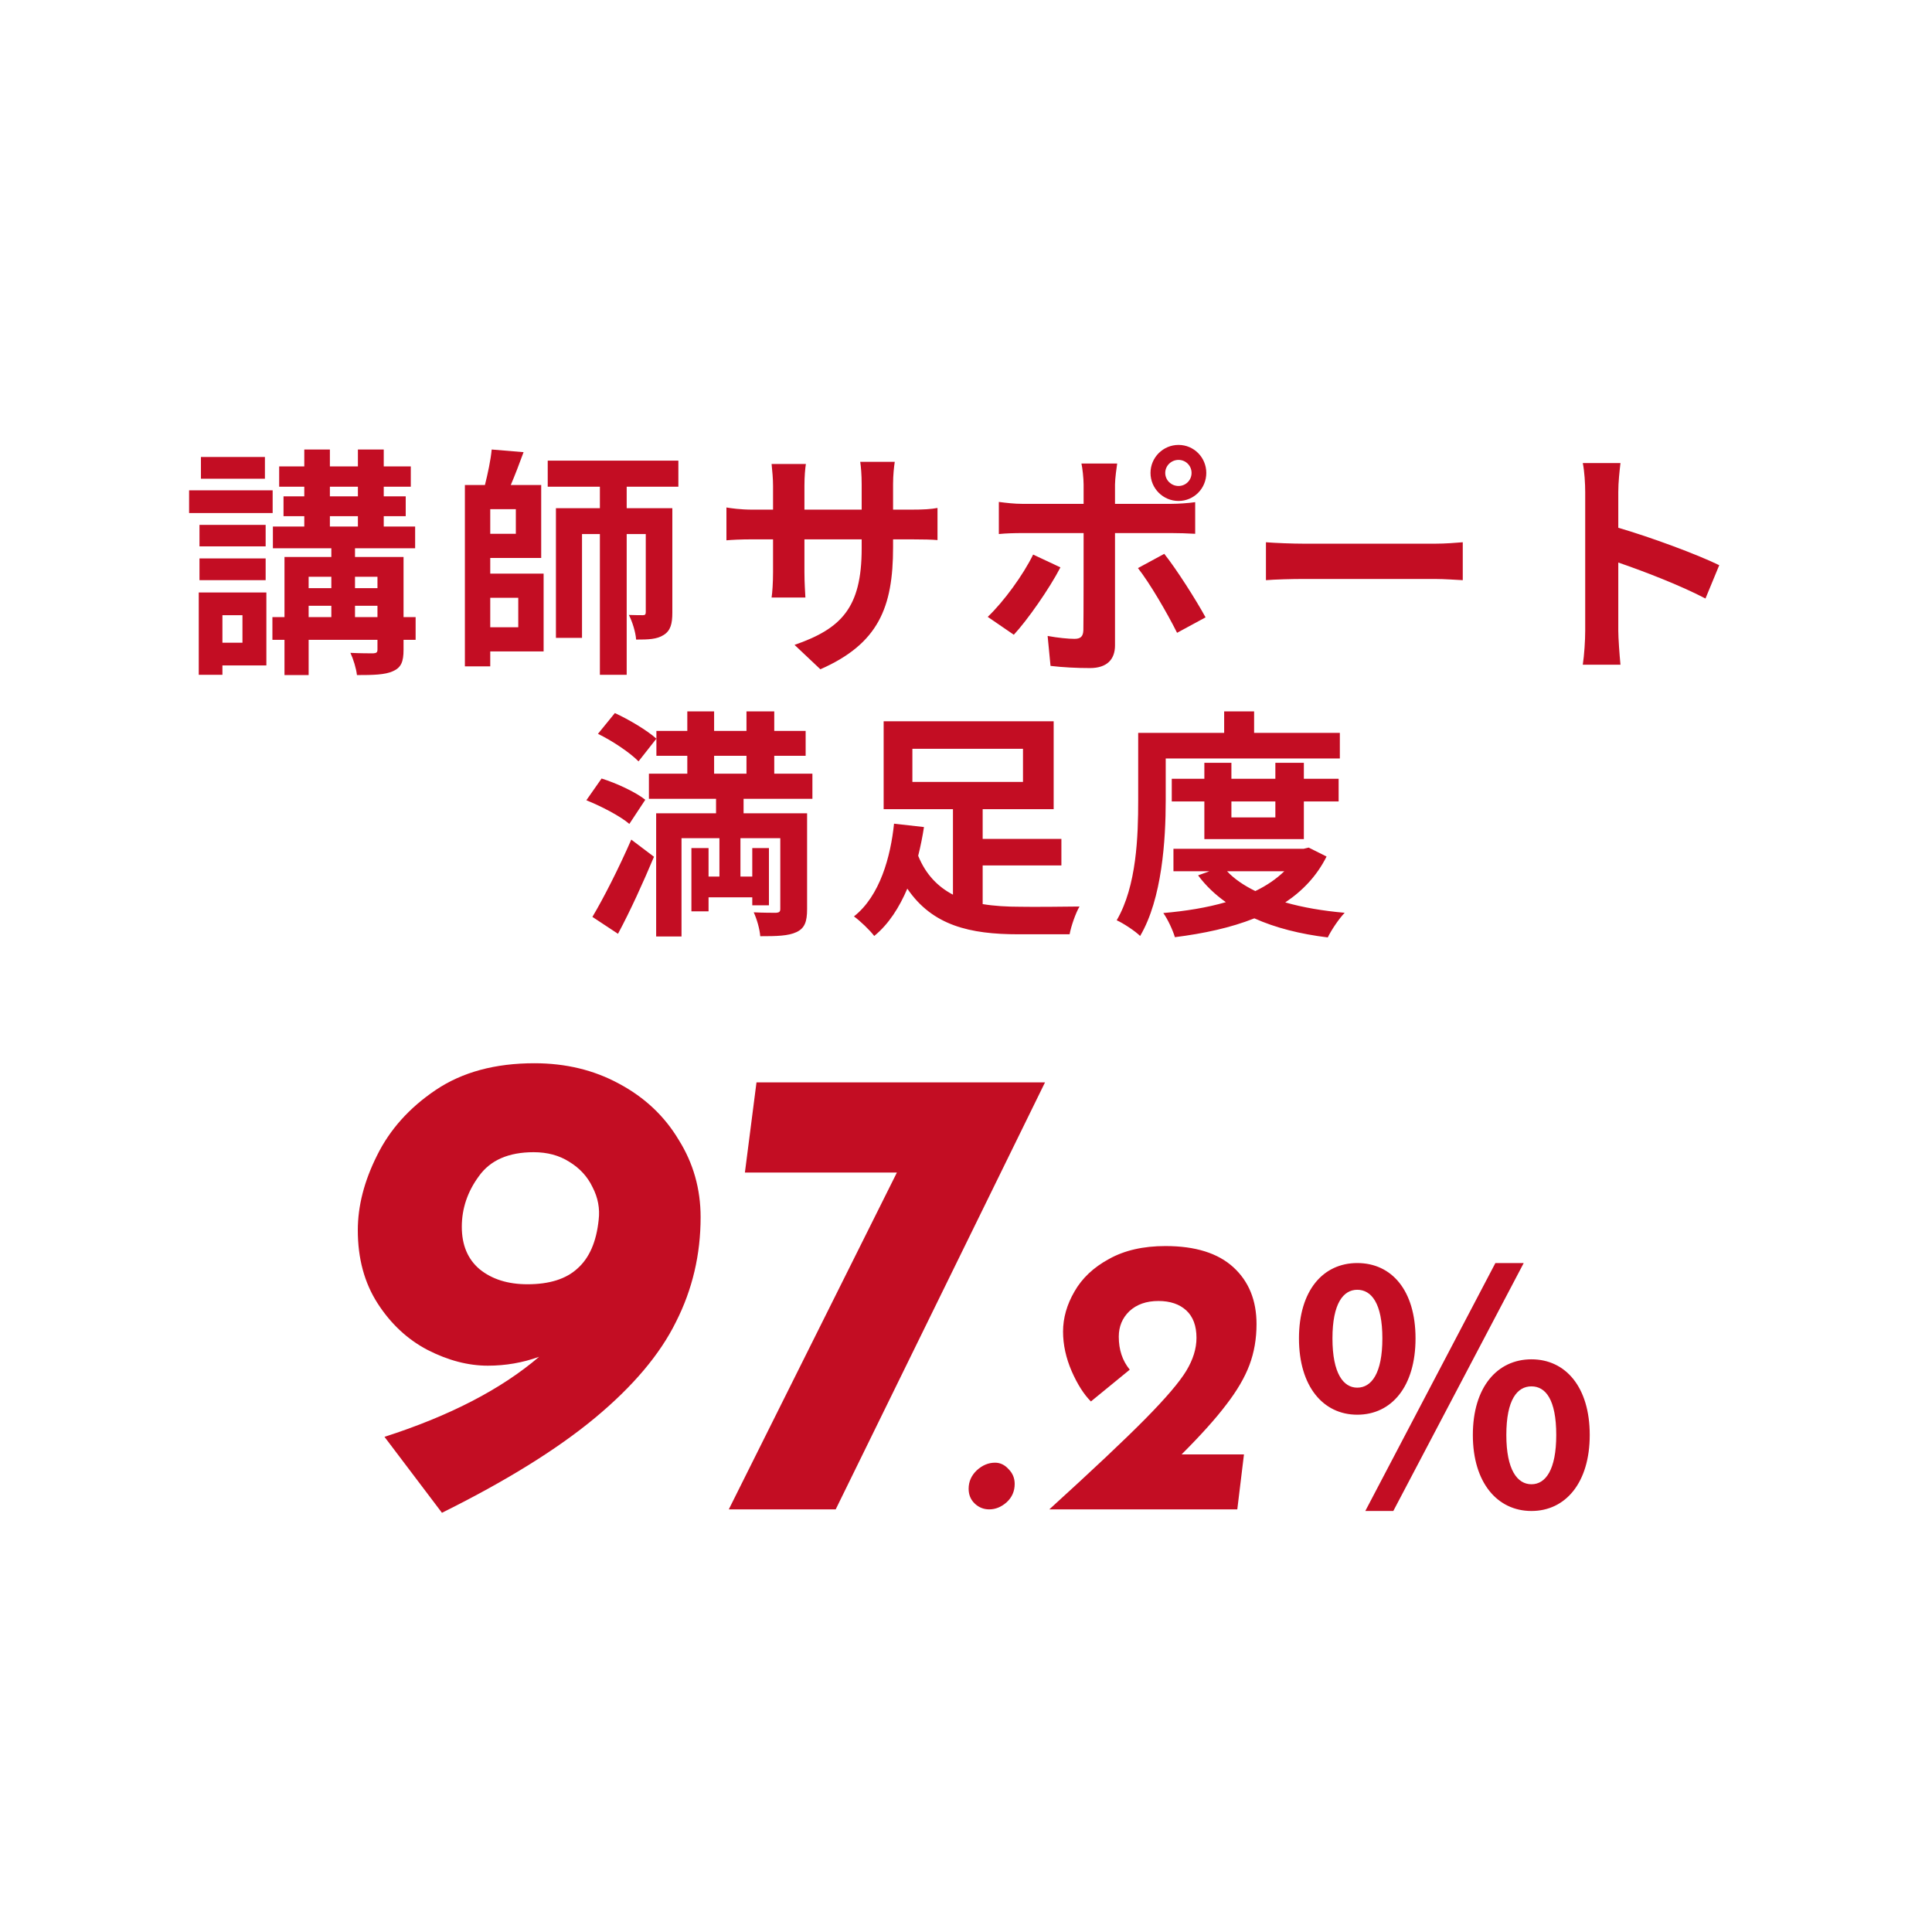 <svg width="192" height="192" viewBox="0 0 192 192" fill="none" xmlns="http://www.w3.org/2000/svg">
<g clip-path="url(#clip0_26_12)">
<mask id="mask0_26_12" style="mask-type:luminance" maskUnits="userSpaceOnUse" x="0" y="0" width="192" height="192">
<path d="M192 0H0V192H192V0Z" fill="white"/>
</mask>
<g mask="url(#mask0_26_12)">
<g filter="url(#filter0_d_26_12)">
<path d="M95 190C147.467 190 190 147.467 190 95C190 42.533 147.467 0 95 0C42.533 0 0 42.533 0 95C0 147.467 42.533 190 95 190Z" fill="white"/>
</g>
</g>
<path d="M26.328 45.416V47.576H19.968V45.416H26.328ZM27.096 48.728V50.984H18.792V48.728H27.096ZM26.4 52.16V54.296H19.824V52.16H26.4ZM19.824 57.656V55.496H26.4V57.656H19.824ZM24.096 61.136H22.104V63.872H24.096V61.136ZM26.472 58.88V66.128H22.104V67.064H19.752V58.88H26.472ZM35.28 61.328H37.512V60.2H35.28V61.328ZM30.672 60.2V61.328H32.928V60.2H30.672ZM32.928 57.32H30.672V58.448H32.928V57.32ZM37.512 57.32H35.28V58.448H37.512V57.32ZM32.784 51.296V52.328H35.568V51.296H32.784ZM32.784 48.368V49.328H35.568V48.368H32.784ZM41.304 61.328V63.584H40.104V64.568C40.104 65.768 39.864 66.344 39.048 66.704C38.256 67.064 37.08 67.088 35.472 67.088C35.4 66.416 35.112 65.504 34.824 64.88C35.76 64.928 36.816 64.928 37.104 64.928C37.416 64.904 37.512 64.832 37.512 64.544V63.584H30.672V67.088H28.272V63.584H27.072V61.328H28.272V55.352H32.928V54.488H27.12V52.328H30.24V51.296H28.176V49.328H30.24V48.368H27.744V46.352H30.24V44.672H32.784V46.352H35.568V44.672H38.136V46.352H40.824V48.368H38.136V49.328H40.32V51.296H38.136V52.328H41.256V54.488H35.28V55.352H40.104V61.328H41.304ZM51.504 59.408H48.72V62.336H51.504V59.408ZM51.264 53.048V50.6H48.72V53.048H51.264ZM48.72 55.448V57.008H54.024V64.736H48.72V66.224H46.2V48.2H48.192C48.48 47.048 48.768 45.704 48.864 44.672L52.032 44.936C51.624 46.064 51.168 47.24 50.76 48.2H53.784V55.448H48.72ZM67.416 48.368H62.28V50.504H66.816V60.872C66.816 61.976 66.648 62.672 65.952 63.104C65.28 63.536 64.44 63.56 63.216 63.56C63.168 62.816 62.832 61.76 62.496 61.112C63.096 61.136 63.696 61.136 63.888 61.136C64.104 61.136 64.176 61.064 64.176 60.824V53.072H62.28V67.064H59.616V53.072H57.84V63.392H55.248V50.504H59.616V48.368H54.432V45.776H67.416V48.368ZM88.752 54.392C88.752 60.344 87.312 63.968 81.528 66.512L78.96 64.088C83.592 62.48 85.632 60.416 85.632 54.512V53.6H79.944V56.864C79.944 57.92 80.016 58.904 80.04 59.384H76.68C76.752 58.904 76.824 57.944 76.824 56.864V53.6H74.784C73.584 53.6 72.72 53.648 72.192 53.696V50.432C72.6 50.504 73.584 50.648 74.784 50.648H76.824V48.272C76.824 47.576 76.752 46.832 76.68 46.112H80.088C80.016 46.568 79.944 47.336 79.944 48.272V50.648H85.632V48.128C85.632 47.168 85.56 46.376 85.488 45.896H88.92C88.848 46.376 88.752 47.168 88.752 48.128V50.648H90.528C91.8 50.648 92.52 50.6 93.168 50.48V53.672C92.64 53.624 91.8 53.6 90.528 53.6H88.752V54.392ZM115.8 47C115.8 47.72 116.4 48.296 117.12 48.296C117.84 48.296 118.416 47.72 118.416 47C118.416 46.28 117.84 45.704 117.12 45.704C116.4 45.704 115.8 46.28 115.8 47ZM114.336 47C114.336 45.464 115.584 44.216 117.12 44.216C118.656 44.216 119.88 45.464 119.88 47C119.88 48.536 118.656 49.784 117.12 49.784C115.584 49.784 114.336 48.536 114.336 47ZM111.024 46.064C110.976 46.4 110.808 47.552 110.808 48.152V50.072H116.4C117.072 50.072 118.128 50 118.776 49.904V53.048C118.008 53 117.072 52.976 116.424 52.976H110.808V64.136C110.808 65.528 110.016 66.392 108.312 66.392C107.016 66.392 105.624 66.32 104.4 66.176L104.112 63.2C105.144 63.392 106.2 63.488 106.776 63.488C107.4 63.488 107.64 63.248 107.664 62.624C107.688 61.736 107.688 54.128 107.688 53V52.976H101.592C100.872 52.976 99.936 53 99.264 53.072V49.88C99.984 49.976 100.824 50.072 101.592 50.072H107.688V48.152C107.688 47.528 107.568 46.472 107.472 46.064H111.024ZM105.384 56.384C104.28 58.52 102.072 61.664 100.752 63.08L98.16 61.304C99.768 59.768 101.688 57.128 102.672 55.112L105.384 56.384ZM115.704 55.04C116.928 56.576 118.848 59.6 119.808 61.352L116.976 62.888C115.944 60.824 114.24 57.92 113.088 56.456L115.704 55.04ZM125.808 53.888C126.672 53.96 128.424 54.032 129.672 54.032H142.56C143.688 54.032 144.744 53.936 145.368 53.888V57.656C144.792 57.632 143.568 57.536 142.56 57.536H129.672C128.304 57.536 126.696 57.584 125.808 57.656V53.888ZM157.536 62.696V48.896C157.536 48.056 157.464 46.856 157.296 46.016H161.04C160.944 46.856 160.824 47.912 160.824 48.896V52.448C164.04 53.384 168.648 55.088 170.856 56.168L169.488 59.48C167.016 58.184 163.416 56.792 160.824 55.904V62.696C160.824 63.392 160.944 65.072 161.04 66.056H157.296C157.44 65.096 157.536 63.656 157.536 62.696ZM61.416 92.8L58.872 91.12C59.976 89.272 61.512 86.248 62.736 83.44L64.992 85.144C63.912 87.712 62.664 90.472 61.416 92.8ZM64.128 79.48L62.544 81.88C61.656 81.112 59.76 80.128 58.272 79.528L59.784 77.368C61.248 77.824 63.168 78.712 64.128 79.48ZM59.424 72.928L61.104 70.864C62.52 71.512 64.32 72.592 65.232 73.408L63.456 75.664C62.64 74.824 60.864 73.624 59.424 72.928ZM70.968 75.112V76.888H74.184V75.112H70.968ZM80.736 79.384H73.896V80.824H80.208V90.352C80.208 91.6 79.968 92.248 79.152 92.632C78.336 93.016 77.184 93.04 75.552 93.04C75.504 92.344 75.216 91.336 74.904 90.664C75.792 90.712 76.824 90.712 77.136 90.712C77.448 90.688 77.544 90.592 77.544 90.328V83.296H73.584V87.112H74.76V84.28H76.416V89.968H74.76V89.176H70.416V90.568H68.712V84.28H70.416V87.112H71.496V83.296H67.728V93.064H65.208V80.824H71.16V79.384H64.488V76.888H68.304V75.112H65.232V72.64H68.304V70.696H70.968V72.64H74.184V70.696H76.944V72.64H80.064V75.112H76.944V76.888H80.736V79.384ZM90.672 74.416V77.704H101.664V74.416H90.672ZM97.656 86.008V89.848C98.808 90.04 100.08 90.112 101.376 90.112C102.408 90.136 105.96 90.112 107.28 90.088C106.896 90.736 106.44 92.056 106.296 92.848H101.208C96.384 92.848 92.664 91.984 90.168 88.312C89.376 90.16 88.344 91.816 86.88 93.016C86.448 92.44 85.464 91.504 84.864 91.072C87.456 89.032 88.512 85.12 88.848 81.856L91.824 82.192C91.68 83.128 91.488 84.088 91.248 85.048C92.016 86.944 93.24 88.144 94.704 88.912V80.416H87.816V71.68H104.712V80.416H97.656V83.368H105.48V86.008H97.656ZM115.848 75.376V79.552C115.848 83.44 115.488 89.32 113.304 93.016C112.824 92.536 111.624 91.744 110.976 91.456C112.968 88.048 113.112 83.056 113.112 79.552V72.832H121.656V70.696H124.632V72.832H133.152V75.376H115.848ZM126.744 79.648H122.376V81.232H126.744V79.648ZM129.576 83.392H119.688V79.648H116.448V77.392H119.688V75.808H122.376V77.392H126.744V75.808H129.576V77.392H133.032V79.648H129.576V83.392ZM127.632 86.584H121.944C122.664 87.352 123.624 88 124.752 88.552C125.856 88.024 126.84 87.352 127.632 86.584ZM130.056 84.232L131.832 85.12C130.872 87.04 129.456 88.528 127.728 89.68C129.48 90.184 131.472 90.52 133.632 90.712C133.056 91.312 132.312 92.416 131.952 93.16C129.192 92.824 126.744 92.2 124.656 91.264C122.304 92.2 119.616 92.776 116.76 93.136C116.544 92.416 116.04 91.336 115.608 90.736C117.816 90.544 119.928 90.208 121.824 89.656C120.768 88.912 119.832 88.024 119.064 86.992L120.192 86.584H116.616V84.352H129.552L130.056 84.232Z" fill="#C30D23"/>
<path d="M53.102 105.664C56.23 105.664 59.041 106.344 61.534 107.704C64.073 109.064 66.045 110.923 67.45 113.28C68.901 115.592 69.626 118.153 69.626 120.964C69.626 124.681 68.81 128.149 67.178 131.368C65.592 134.587 62.917 137.76 59.154 140.888C55.392 144.016 50.314 147.167 43.922 150.34L38.21 142.792C44.693 140.707 49.816 138.055 53.578 134.836C51.946 135.425 50.246 135.72 48.478 135.72C46.529 135.72 44.534 135.199 42.494 134.156C40.5 133.113 38.845 131.572 37.53 129.532C36.216 127.492 35.558 125.067 35.558 122.256C35.558 119.853 36.193 117.383 37.462 114.844C38.732 112.26 40.681 110.084 43.31 108.316C45.94 106.548 49.204 105.664 53.102 105.664ZM45.894 121.916C45.894 123.729 46.484 125.135 47.662 126.132C48.886 127.129 50.473 127.628 52.422 127.628C54.598 127.628 56.253 127.107 57.386 126.064C58.565 125.021 59.268 123.412 59.494 121.236C59.63 120.103 59.426 119.015 58.882 117.972C58.384 116.929 57.613 116.091 56.57 115.456C55.573 114.821 54.394 114.504 53.034 114.504C50.541 114.504 48.728 115.297 47.594 116.884C46.461 118.425 45.894 120.103 45.894 121.916ZM103.851 107.568L83.051 150H72.427L89.131 116.528H74.027L75.179 107.568H103.851ZM96.262 147.952C96.262 147.248 96.529 146.64 97.062 146.128C97.617 145.616 98.225 145.36 98.886 145.36C99.398 145.36 99.846 145.573 100.23 146C100.636 146.405 100.838 146.896 100.838 147.472C100.838 148.197 100.572 148.805 100.038 149.296C99.505 149.765 98.929 150 98.31 150C97.756 150 97.276 149.808 96.87 149.424C96.465 149.04 96.262 148.549 96.262 147.952ZM124.872 131.592C124.872 133.048 124.638 134.4 124.17 135.648C123.702 136.896 122.935 138.209 121.869 139.587C120.829 140.965 119.347 142.616 117.423 144.54H123.624L122.961 150H104.28C108.596 146.074 111.768 143.084 113.796 141.03C115.85 138.95 117.215 137.351 117.891 136.233C118.567 135.115 118.905 134.023 118.905 132.957C118.905 131.761 118.567 130.851 117.891 130.227C117.215 129.603 116.292 129.291 115.122 129.291C113.926 129.291 112.964 129.629 112.236 130.305C111.534 130.981 111.183 131.826 111.183 132.84C111.183 134.14 111.547 135.232 112.275 136.116L108.414 139.275C107.712 138.573 107.075 137.572 106.503 136.272C105.931 134.946 105.645 133.633 105.645 132.333C105.645 130.981 106.022 129.655 106.776 128.355C107.53 127.029 108.674 125.95 110.208 125.118C111.742 124.26 113.614 123.831 115.824 123.831C118.788 123.831 121.037 124.533 122.571 125.937C124.105 127.341 124.872 129.226 124.872 131.592ZM134.882 140.592C131.49 140.592 129.09 137.776 129.09 133.008C129.09 128.24 131.49 125.52 134.882 125.52C138.306 125.52 140.674 128.24 140.674 133.008C140.674 137.776 138.306 140.592 134.882 140.592ZM134.882 137.904C136.29 137.904 137.378 136.496 137.378 133.008C137.378 129.52 136.29 128.176 134.882 128.176C133.506 128.176 132.418 129.52 132.418 133.008C132.418 136.496 133.506 137.904 134.882 137.904ZM152.194 150.16C148.802 150.16 146.37 147.344 146.37 142.608C146.37 137.84 148.802 135.088 152.194 135.088C155.586 135.088 157.986 137.84 157.986 142.608C157.986 147.344 155.586 150.16 152.194 150.16ZM152.194 147.504C153.602 147.504 154.658 146.064 154.658 142.608C154.658 139.088 153.602 137.776 152.194 137.776C150.786 137.776 149.698 139.088 149.698 142.608C149.698 146.064 150.786 147.504 152.194 147.504ZM135.682 150.16L148.61 125.52H151.426L138.466 150.16H135.682Z" fill="#C30D23"/>
</g>
<defs>
<filter id="filter0_d_26_12" x="0" y="0" width="192" height="192" filterUnits="userSpaceOnUse" color-interpolation-filters="sRGB">
<feFlood flood-opacity="0" result="BackgroundImageFix"/>
<feColorMatrix in="SourceAlpha" type="matrix" values="0 0 0 0 0 0 0 0 0 0 0 0 0 0 0 0 0 0 127 0" result="hardAlpha"/>
<feOffset dx="2" dy="2"/>
<feComposite in2="hardAlpha" operator="out"/>
<feColorMatrix type="matrix" values="0 0 0 0 0.765 0 0 0 0 0.051 0 0 0 0 0.137 0 0 0 1 0"/>
<feBlend mode="normal" in2="BackgroundImageFix" result="effect1_dropShadow_26_12"/>
<feBlend mode="normal" in="SourceGraphic" in2="effect1_dropShadow_26_12" result="shape"/>
</filter>
<clipPath id="clip0_26_12">
<rect width="192" height="192" fill="white"/>
</clipPath>
</defs>
</svg>
